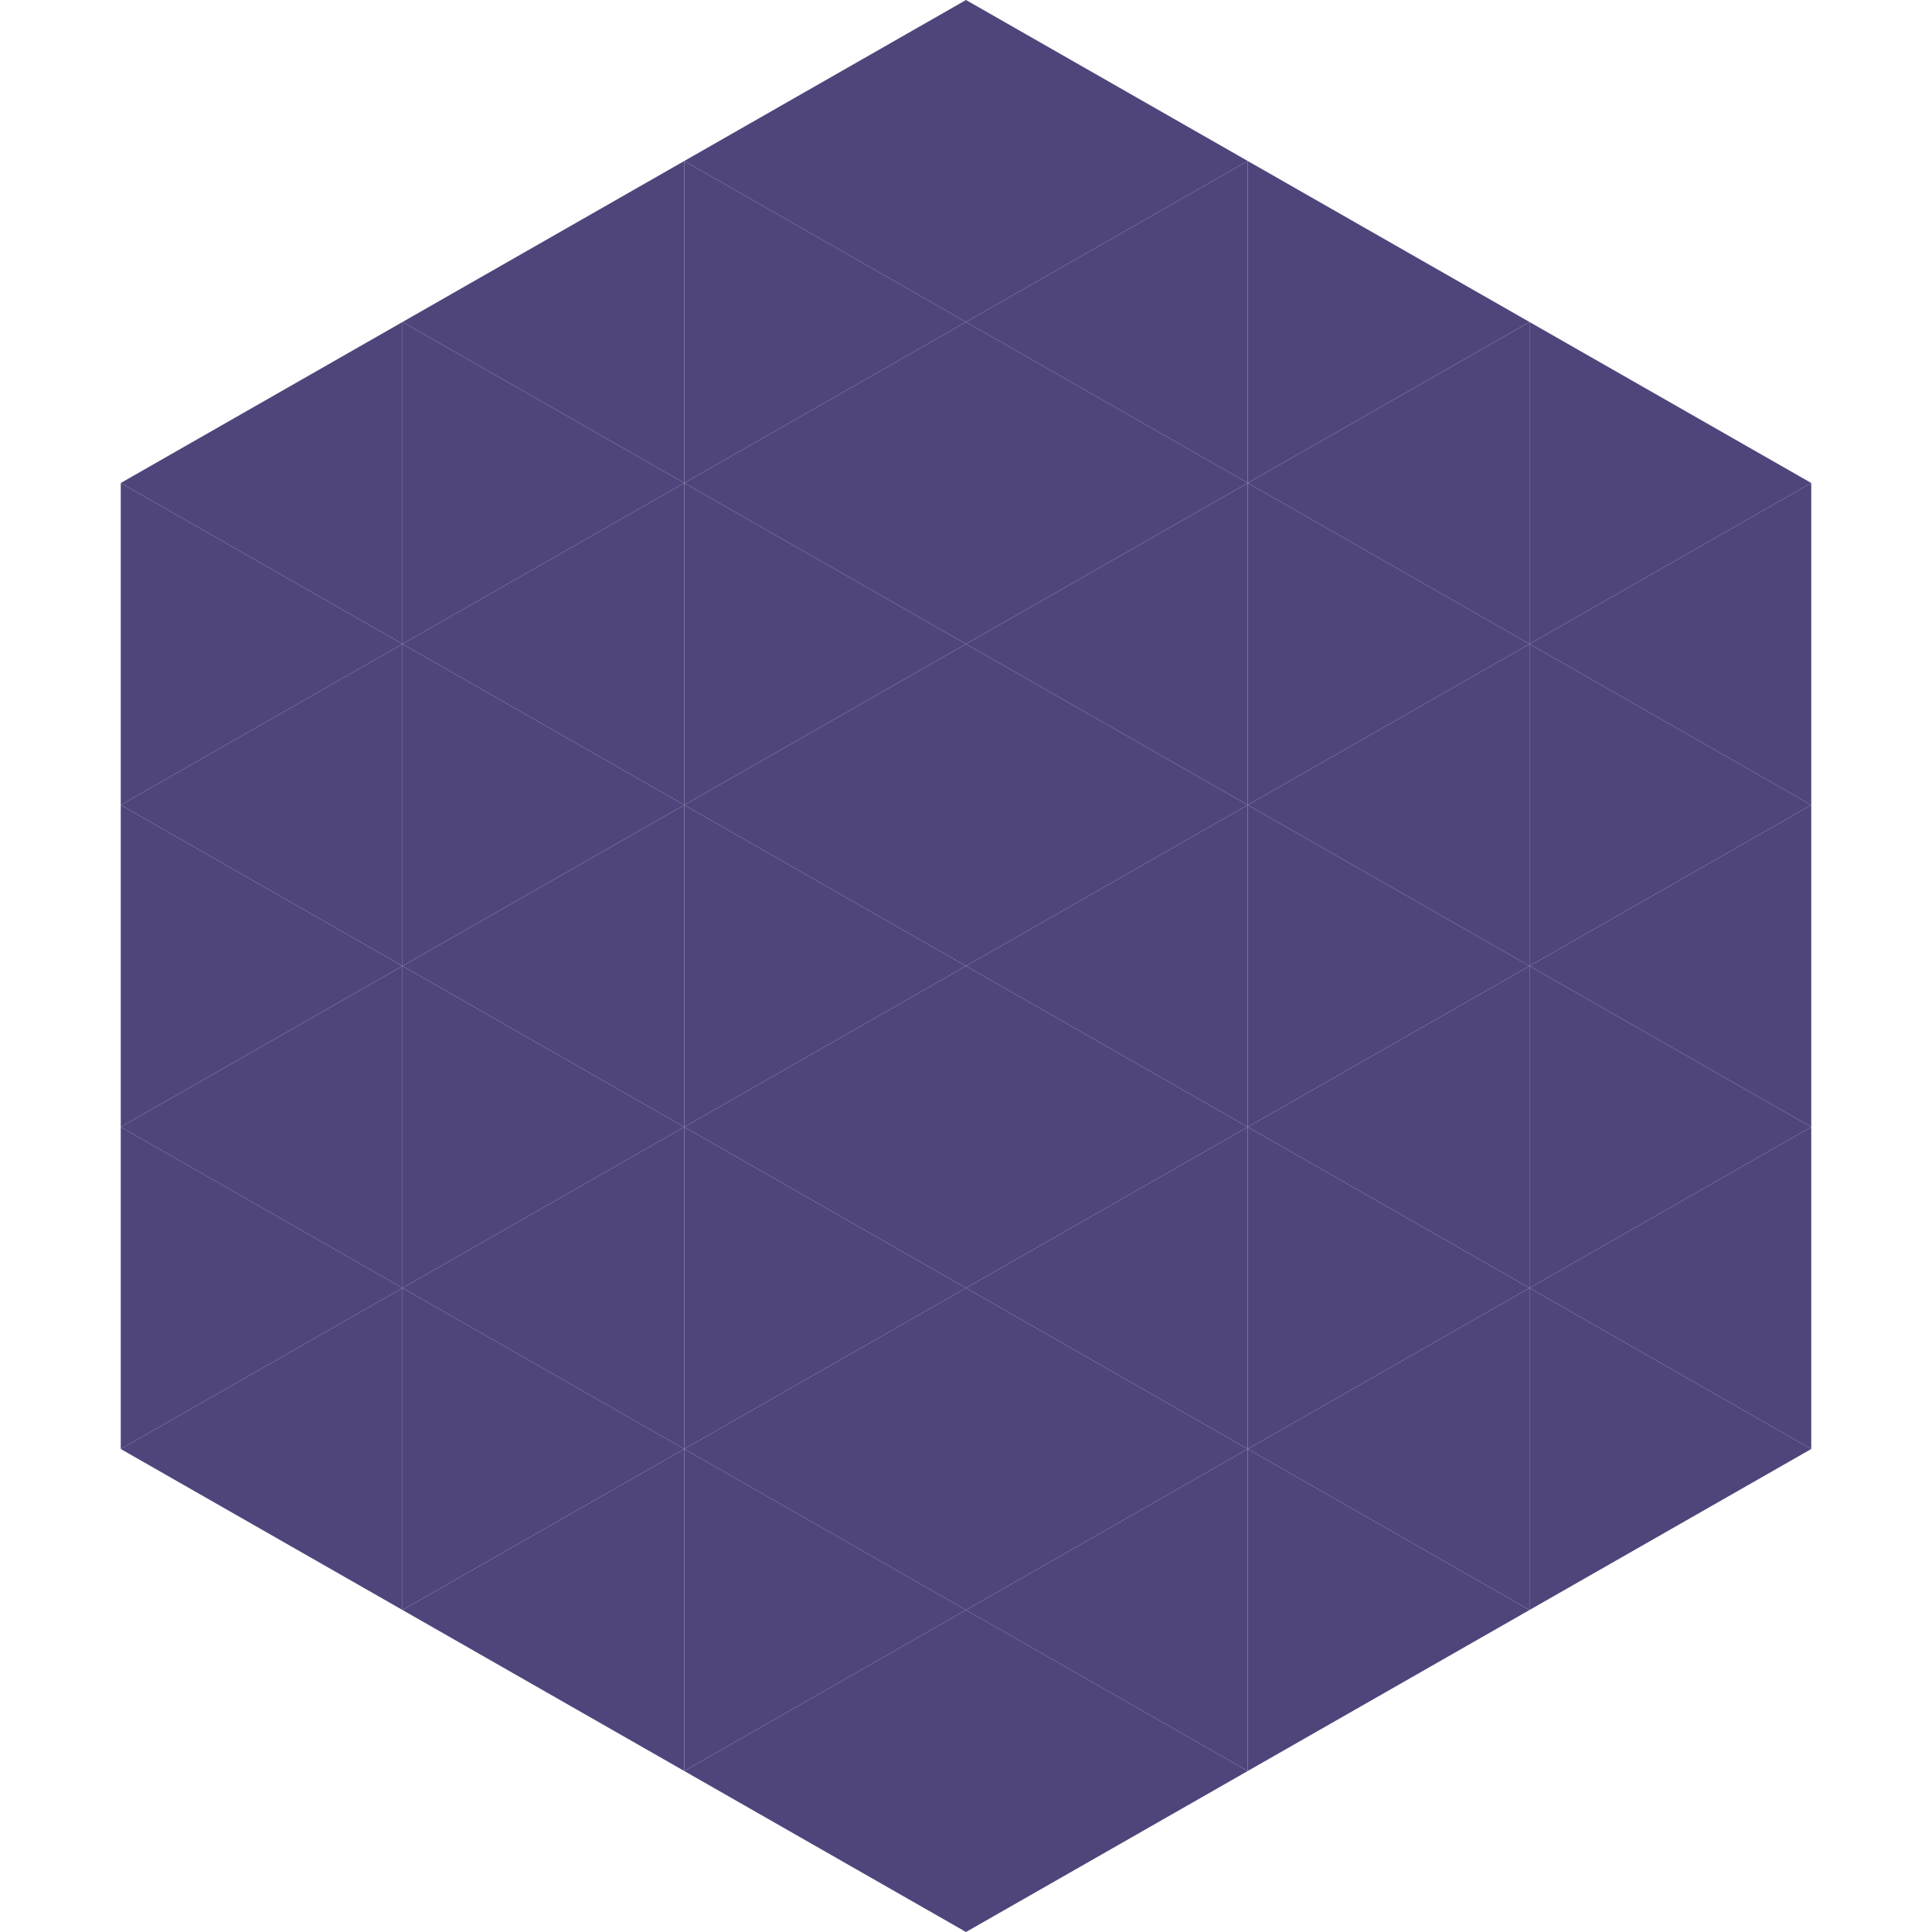 <?xml version="1.0"?>
<!-- Generated by SVGo -->
<svg width="240" height="240"
     xmlns="http://www.w3.org/2000/svg"
     xmlns:xlink="http://www.w3.org/1999/xlink">
<polygon points="50,40 15,60 50,80" style="fill:rgb(79,69,123)" />
<polygon points="190,40 225,60 190,80" style="fill:rgb(79,69,123)" />
<polygon points="15,60 50,80 15,100" style="fill:rgb(79,69,123)" />
<polygon points="225,60 190,80 225,100" style="fill:rgb(79,69,123)" />
<polygon points="50,80 15,100 50,120" style="fill:rgb(79,69,123)" />
<polygon points="190,80 225,100 190,120" style="fill:rgb(79,69,123)" />
<polygon points="15,100 50,120 15,140" style="fill:rgb(79,69,123)" />
<polygon points="225,100 190,120 225,140" style="fill:rgb(79,69,123)" />
<polygon points="50,120 15,140 50,160" style="fill:rgb(79,69,123)" />
<polygon points="190,120 225,140 190,160" style="fill:rgb(79,69,123)" />
<polygon points="15,140 50,160 15,180" style="fill:rgb(79,69,123)" />
<polygon points="225,140 190,160 225,180" style="fill:rgb(79,69,123)" />
<polygon points="50,160 15,180 50,200" style="fill:rgb(79,69,123)" />
<polygon points="190,160 225,180 190,200" style="fill:rgb(79,69,123)" />
<polygon points="15,180 50,200 15,220" style="fill:rgb(255,255,255); fill-opacity:0" />
<polygon points="225,180 190,200 225,220" style="fill:rgb(255,255,255); fill-opacity:0" />
<polygon points="50,0 85,20 50,40" style="fill:rgb(255,255,255); fill-opacity:0" />
<polygon points="190,0 155,20 190,40" style="fill:rgb(255,255,255); fill-opacity:0" />
<polygon points="85,20 50,40 85,60" style="fill:rgb(79,69,123)" />
<polygon points="155,20 190,40 155,60" style="fill:rgb(79,69,123)" />
<polygon points="50,40 85,60 50,80" style="fill:rgb(79,69,123)" />
<polygon points="190,40 155,60 190,80" style="fill:rgb(79,69,123)" />
<polygon points="85,60 50,80 85,100" style="fill:rgb(79,69,123)" />
<polygon points="155,60 190,80 155,100" style="fill:rgb(79,69,123)" />
<polygon points="50,80 85,100 50,120" style="fill:rgb(79,69,123)" />
<polygon points="190,80 155,100 190,120" style="fill:rgb(79,69,123)" />
<polygon points="85,100 50,120 85,140" style="fill:rgb(79,69,123)" />
<polygon points="155,100 190,120 155,140" style="fill:rgb(79,69,123)" />
<polygon points="50,120 85,140 50,160" style="fill:rgb(79,69,123)" />
<polygon points="190,120 155,140 190,160" style="fill:rgb(79,69,123)" />
<polygon points="85,140 50,160 85,180" style="fill:rgb(79,69,123)" />
<polygon points="155,140 190,160 155,180" style="fill:rgb(79,69,123)" />
<polygon points="50,160 85,180 50,200" style="fill:rgb(79,69,123)" />
<polygon points="190,160 155,180 190,200" style="fill:rgb(79,69,123)" />
<polygon points="85,180 50,200 85,220" style="fill:rgb(79,69,123)" />
<polygon points="155,180 190,200 155,220" style="fill:rgb(79,69,123)" />
<polygon points="120,0 85,20 120,40" style="fill:rgb(79,69,123)" />
<polygon points="120,0 155,20 120,40" style="fill:rgb(79,69,123)" />
<polygon points="85,20 120,40 85,60" style="fill:rgb(79,69,123)" />
<polygon points="155,20 120,40 155,60" style="fill:rgb(79,69,123)" />
<polygon points="120,40 85,60 120,80" style="fill:rgb(79,69,123)" />
<polygon points="120,40 155,60 120,80" style="fill:rgb(79,69,123)" />
<polygon points="85,60 120,80 85,100" style="fill:rgb(79,69,123)" />
<polygon points="155,60 120,80 155,100" style="fill:rgb(79,69,123)" />
<polygon points="120,80 85,100 120,120" style="fill:rgb(79,69,123)" />
<polygon points="120,80 155,100 120,120" style="fill:rgb(79,69,123)" />
<polygon points="85,100 120,120 85,140" style="fill:rgb(79,69,123)" />
<polygon points="155,100 120,120 155,140" style="fill:rgb(79,69,123)" />
<polygon points="120,120 85,140 120,160" style="fill:rgb(79,69,123)" />
<polygon points="120,120 155,140 120,160" style="fill:rgb(79,69,123)" />
<polygon points="85,140 120,160 85,180" style="fill:rgb(79,69,123)" />
<polygon points="155,140 120,160 155,180" style="fill:rgb(79,69,123)" />
<polygon points="120,160 85,180 120,200" style="fill:rgb(79,69,123)" />
<polygon points="120,160 155,180 120,200" style="fill:rgb(79,69,123)" />
<polygon points="85,180 120,200 85,220" style="fill:rgb(79,69,123)" />
<polygon points="155,180 120,200 155,220" style="fill:rgb(79,69,123)" />
<polygon points="120,200 85,220 120,240" style="fill:rgb(79,69,123)" />
<polygon points="120,200 155,220 120,240" style="fill:rgb(79,69,123)" />
<polygon points="85,220 120,240 85,260" style="fill:rgb(255,255,255); fill-opacity:0" />
<polygon points="155,220 120,240 155,260" style="fill:rgb(255,255,255); fill-opacity:0" />
</svg>
